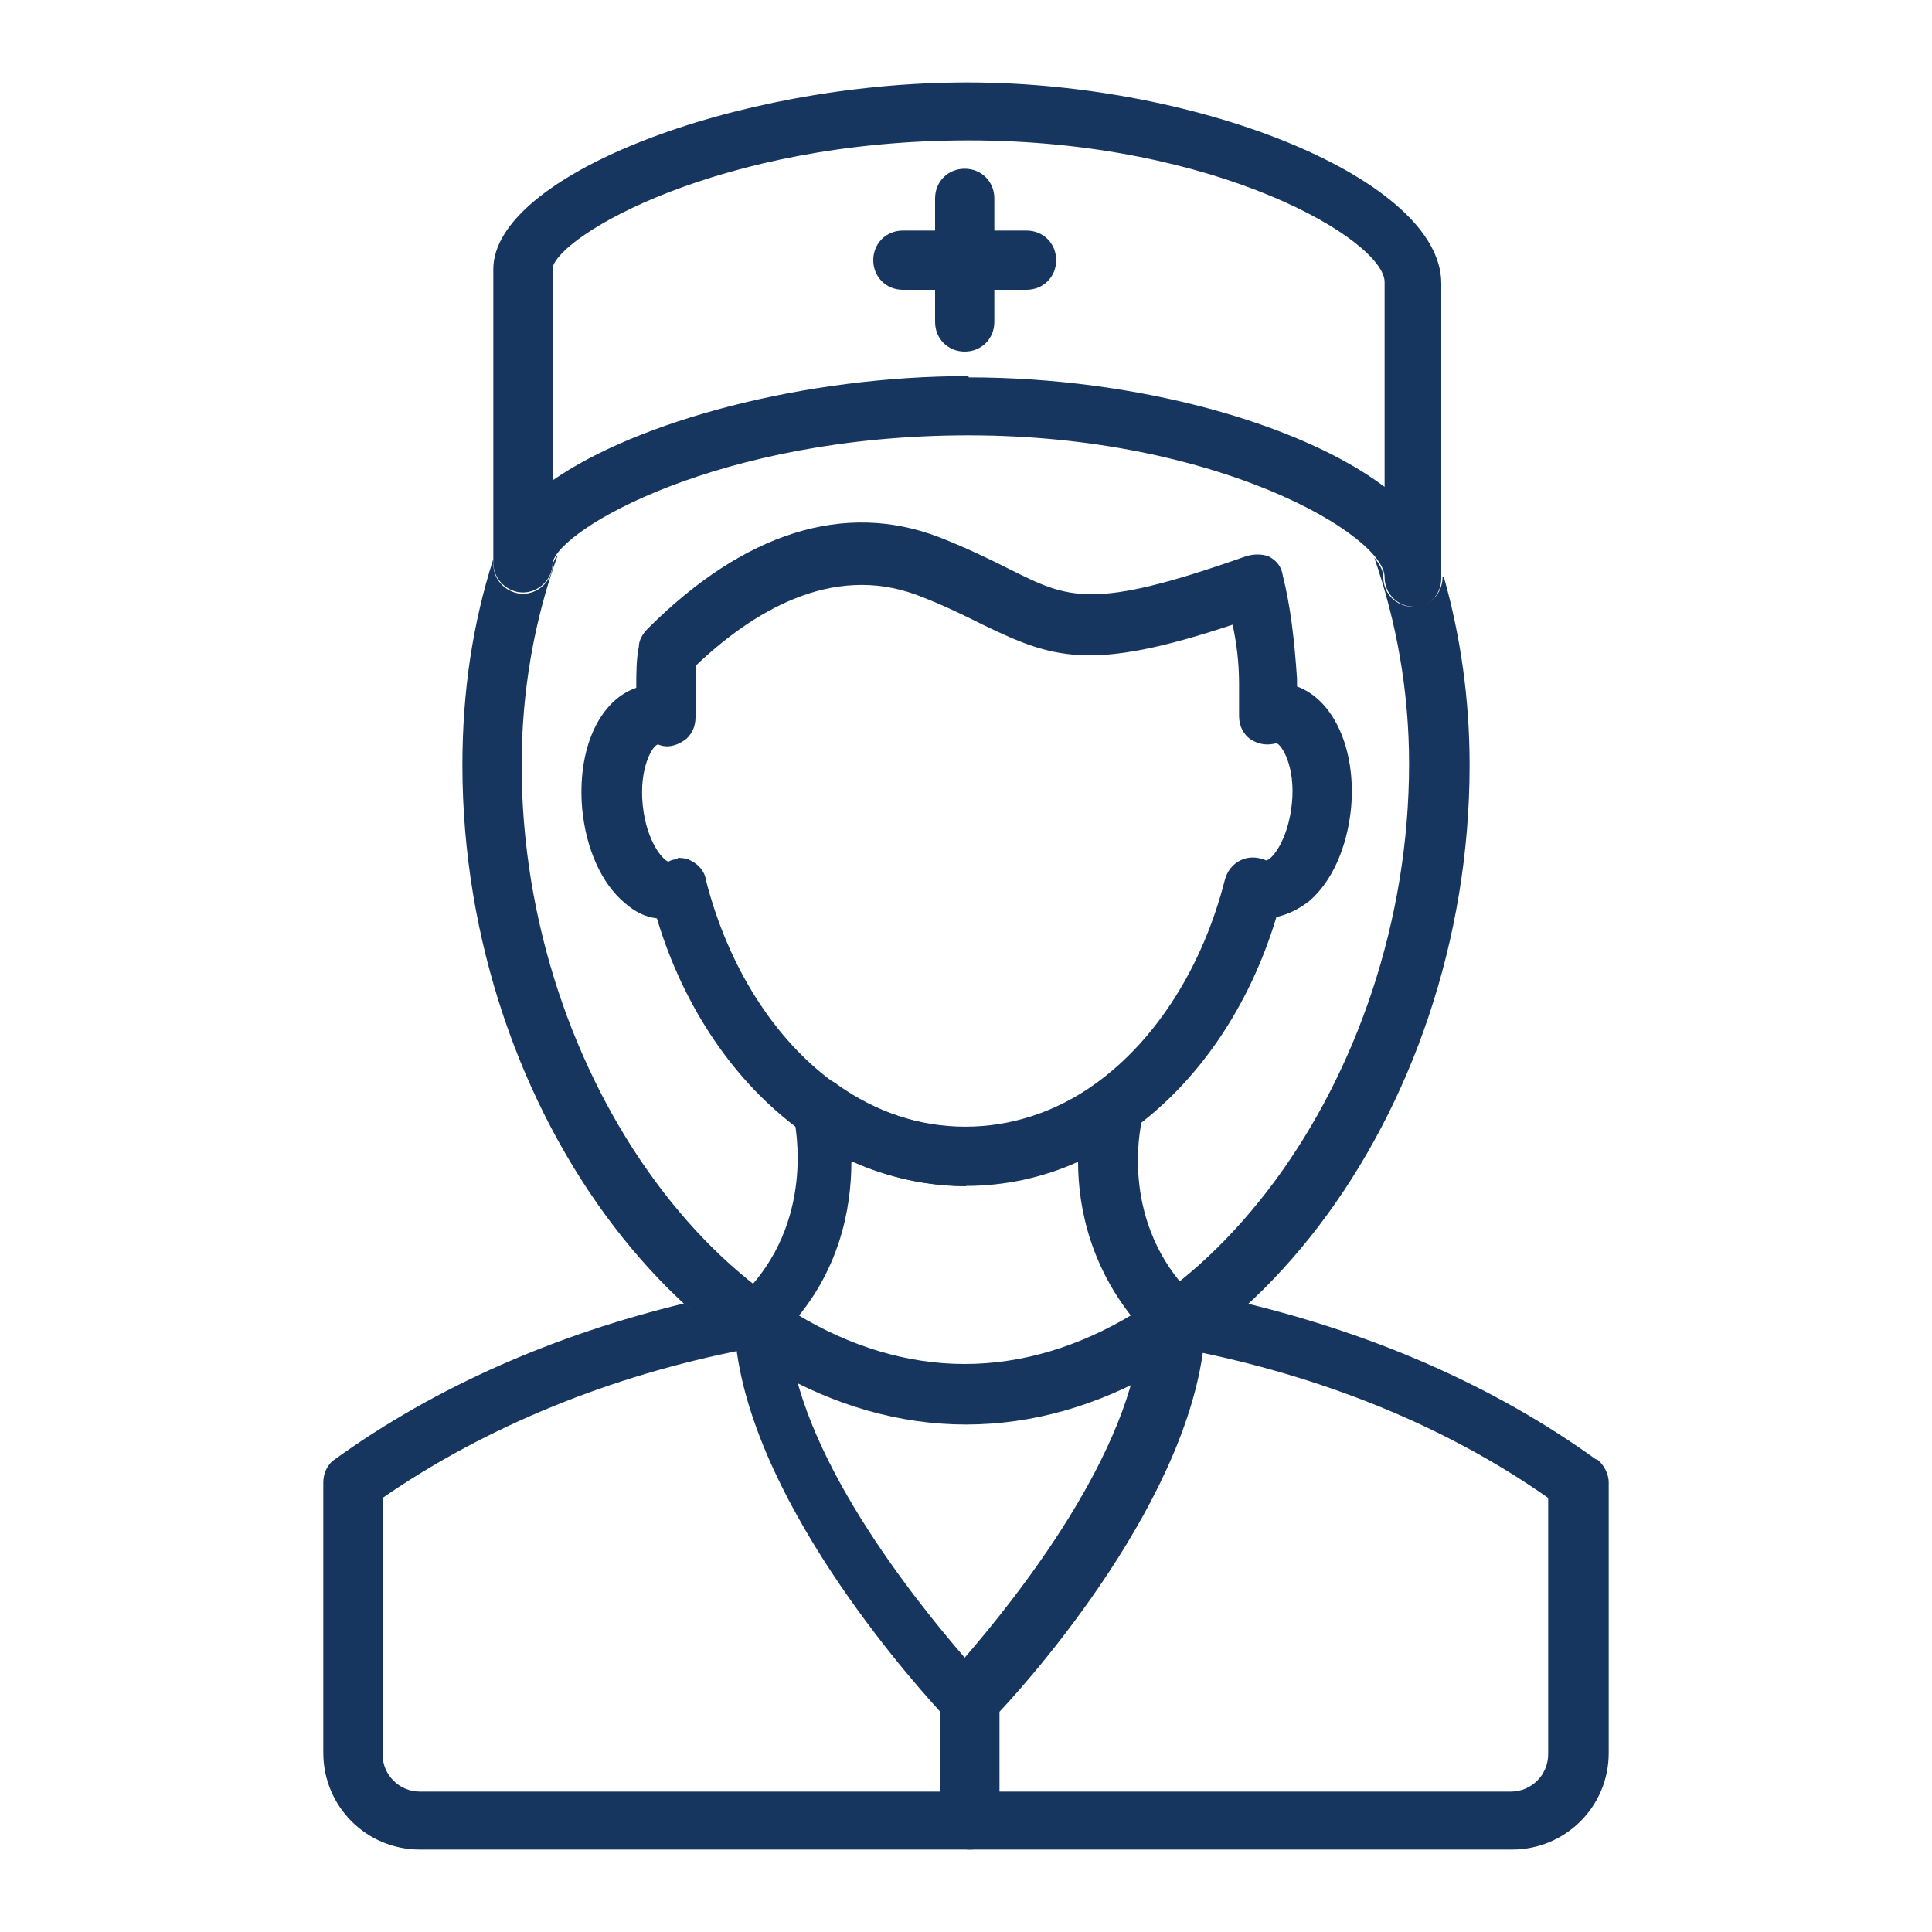 <?xml version="1.0" encoding="UTF-8"?><svg id="Layer_2" xmlns="http://www.w3.org/2000/svg" viewBox="0 0 15 15"><defs><style>.cls-1{fill:#17365f;}</style></defs><g id="layer_1"><path class="cls-1" d="M10.98,4.71c-.13,0-.23-.1-.23-.23,0-.32-1.29-1.1-3.23-1.1s-3.18.73-3.23.99h0c0,.13-.11.23-.23.23s-.23-.1-.23-.23v-2.28c0-.72,1.86-1.45,3.68-1.45s3.68.76,3.68,1.56v2.29c0,.13-.1.23-.23.23h.02ZM7.52,2.93c1.31,0,2.58.36,3.23.85v-1.59c0-.32-1.29-1.1-3.23-1.1s-3.18.74-3.23.99v1.65c.66-.46,1.95-.81,3.23-.81h0Z"/><path class="cls-1" d="M11.2,4.48h0c0,.13-.1.23-.23.23s-.23-.1-.23-.23c0-.04-.02-.09-.07-.15.17.49.27,1.03.27,1.6,0,2.44-1.64,4.66-3.45,4.66s-3.44-2.22-3.44-4.65c0-.58.1-1.13.28-1.63-.02.02-.03.05-.04.07h0c0,.13-.11.23-.23.23s-.23-.1-.23-.23v-.04c-.16.5-.24,1.03-.24,1.6,0,2.72,1.83,5.12,3.91,5.12s3.91-2.39,3.91-5.12c0-.51-.07-1-.2-1.46h-.01Z"/><path class="cls-1" d="M9.33,10.22c0-.07-.03-.13-.08-.17-.54-.55-.41-1.25-.38-1.37.02-.06.02-.14-.02-.2-.03-.05-.08-.08-.13-.1-.08-.02-.16,0-.21.05-.62.44-1.39.43-2.01-.01-.02-.02-.05-.03-.08-.04-.11-.03-.22.03-.26.12-.02.05-.03.11,0,.16.02.09.17.83-.39,1.39-.04.04-.07.1-.07.16,0,1.26,1.29,2.74,1.6,3.08v.84c0,.13.1.23.23.23s.23-.1.23-.23v-.84c.31-.33,1.6-1.81,1.6-3.08h-.02ZM6.62,9.02c.56.25,1.2.25,1.75,0,0,.36.1.85.49,1.29-.06.97-.99,2.12-1.37,2.56-.38-.44-1.32-1.6-1.37-2.56.4-.43.49-.93.49-1.29h0Z"/><path class="cls-1" d="M7.5,9.21c-.45,0-.9-.15-1.28-.43-.51-.37-.91-.95-1.12-1.65-.09-.01-.17-.05-.25-.12-.18-.15-.3-.42-.33-.73-.04-.46.13-.84.42-.94,0-.11,0-.22.02-.32,0-.05.03-.1.07-.14.75-.75,1.53-.99,2.26-.71.23.09.41.18.55.25.46.23.64.32,1.83-.1.06-.02.13-.02.18,0,.06.03.1.08.11.15.06.24.09.5.11.8v.06c.28.1.46.48.42.94-.03.31-.15.58-.33.73-.08.06-.16.1-.25.12-.21.7-.61,1.28-1.12,1.65-.39.28-.83.43-1.28.43h-.01ZM5.26,6.66s.07,0,.1.02c.06.03.11.08.12.15.17.67.53,1.24,1,1.58.62.45,1.41.45,2.03,0,.47-.34.83-.91,1-1.58.02-.07.06-.12.12-.15s.13-.03.2,0c.04,0,.17-.15.2-.44.03-.29-.08-.46-.12-.47-.07.02-.14.01-.2-.03-.06-.04-.09-.11-.09-.18v-.25c0-.17-.02-.32-.05-.46-1.11.37-1.4.26-1.94,0-.14-.07-.3-.15-.51-.23-.67-.25-1.29.14-1.72.55,0,.08,0,.16,0,.25v.15c0,.07-.03.14-.09.18s-.13.06-.2.03c-.04,0-.15.18-.12.47.03.29.16.43.2.44.03-.02.07-.02.1-.02h-.02Z"/><path class="cls-1" d="M7.97,1.79h-.25v-.25c0-.13-.1-.23-.23-.23s-.23.1-.23.23v.25h-.25c-.13,0-.23.1-.23.23s.1.23.23.23h.25v.25c0,.13.1.23.23.23s.23-.1.23-.23v-.25h.25c.13,0,.23-.1.23-.23s-.1-.23-.23-.23Z"/><path class="cls-1" d="M12.39,11.33c-.79-.57-1.72-.97-2.71-1.21-.15.13-.3.26-.46.36,1.02.2,1.99.58,2.8,1.15v1.99c0,.16-.13.29-.29.29H3.26c-.16,0-.29-.13-.29-.29v-1.99c.81-.56,1.78-.95,2.8-1.15-.16-.11-.31-.23-.46-.36-.99.24-1.92.64-2.71,1.21-.06.04-.09.11-.09.18v2.1c0,.41.33.75.75.75h8.48c.41,0,.75-.33.75-.75v-2.1c0-.07-.04-.14-.09-.18h0Z"/></g></svg>
